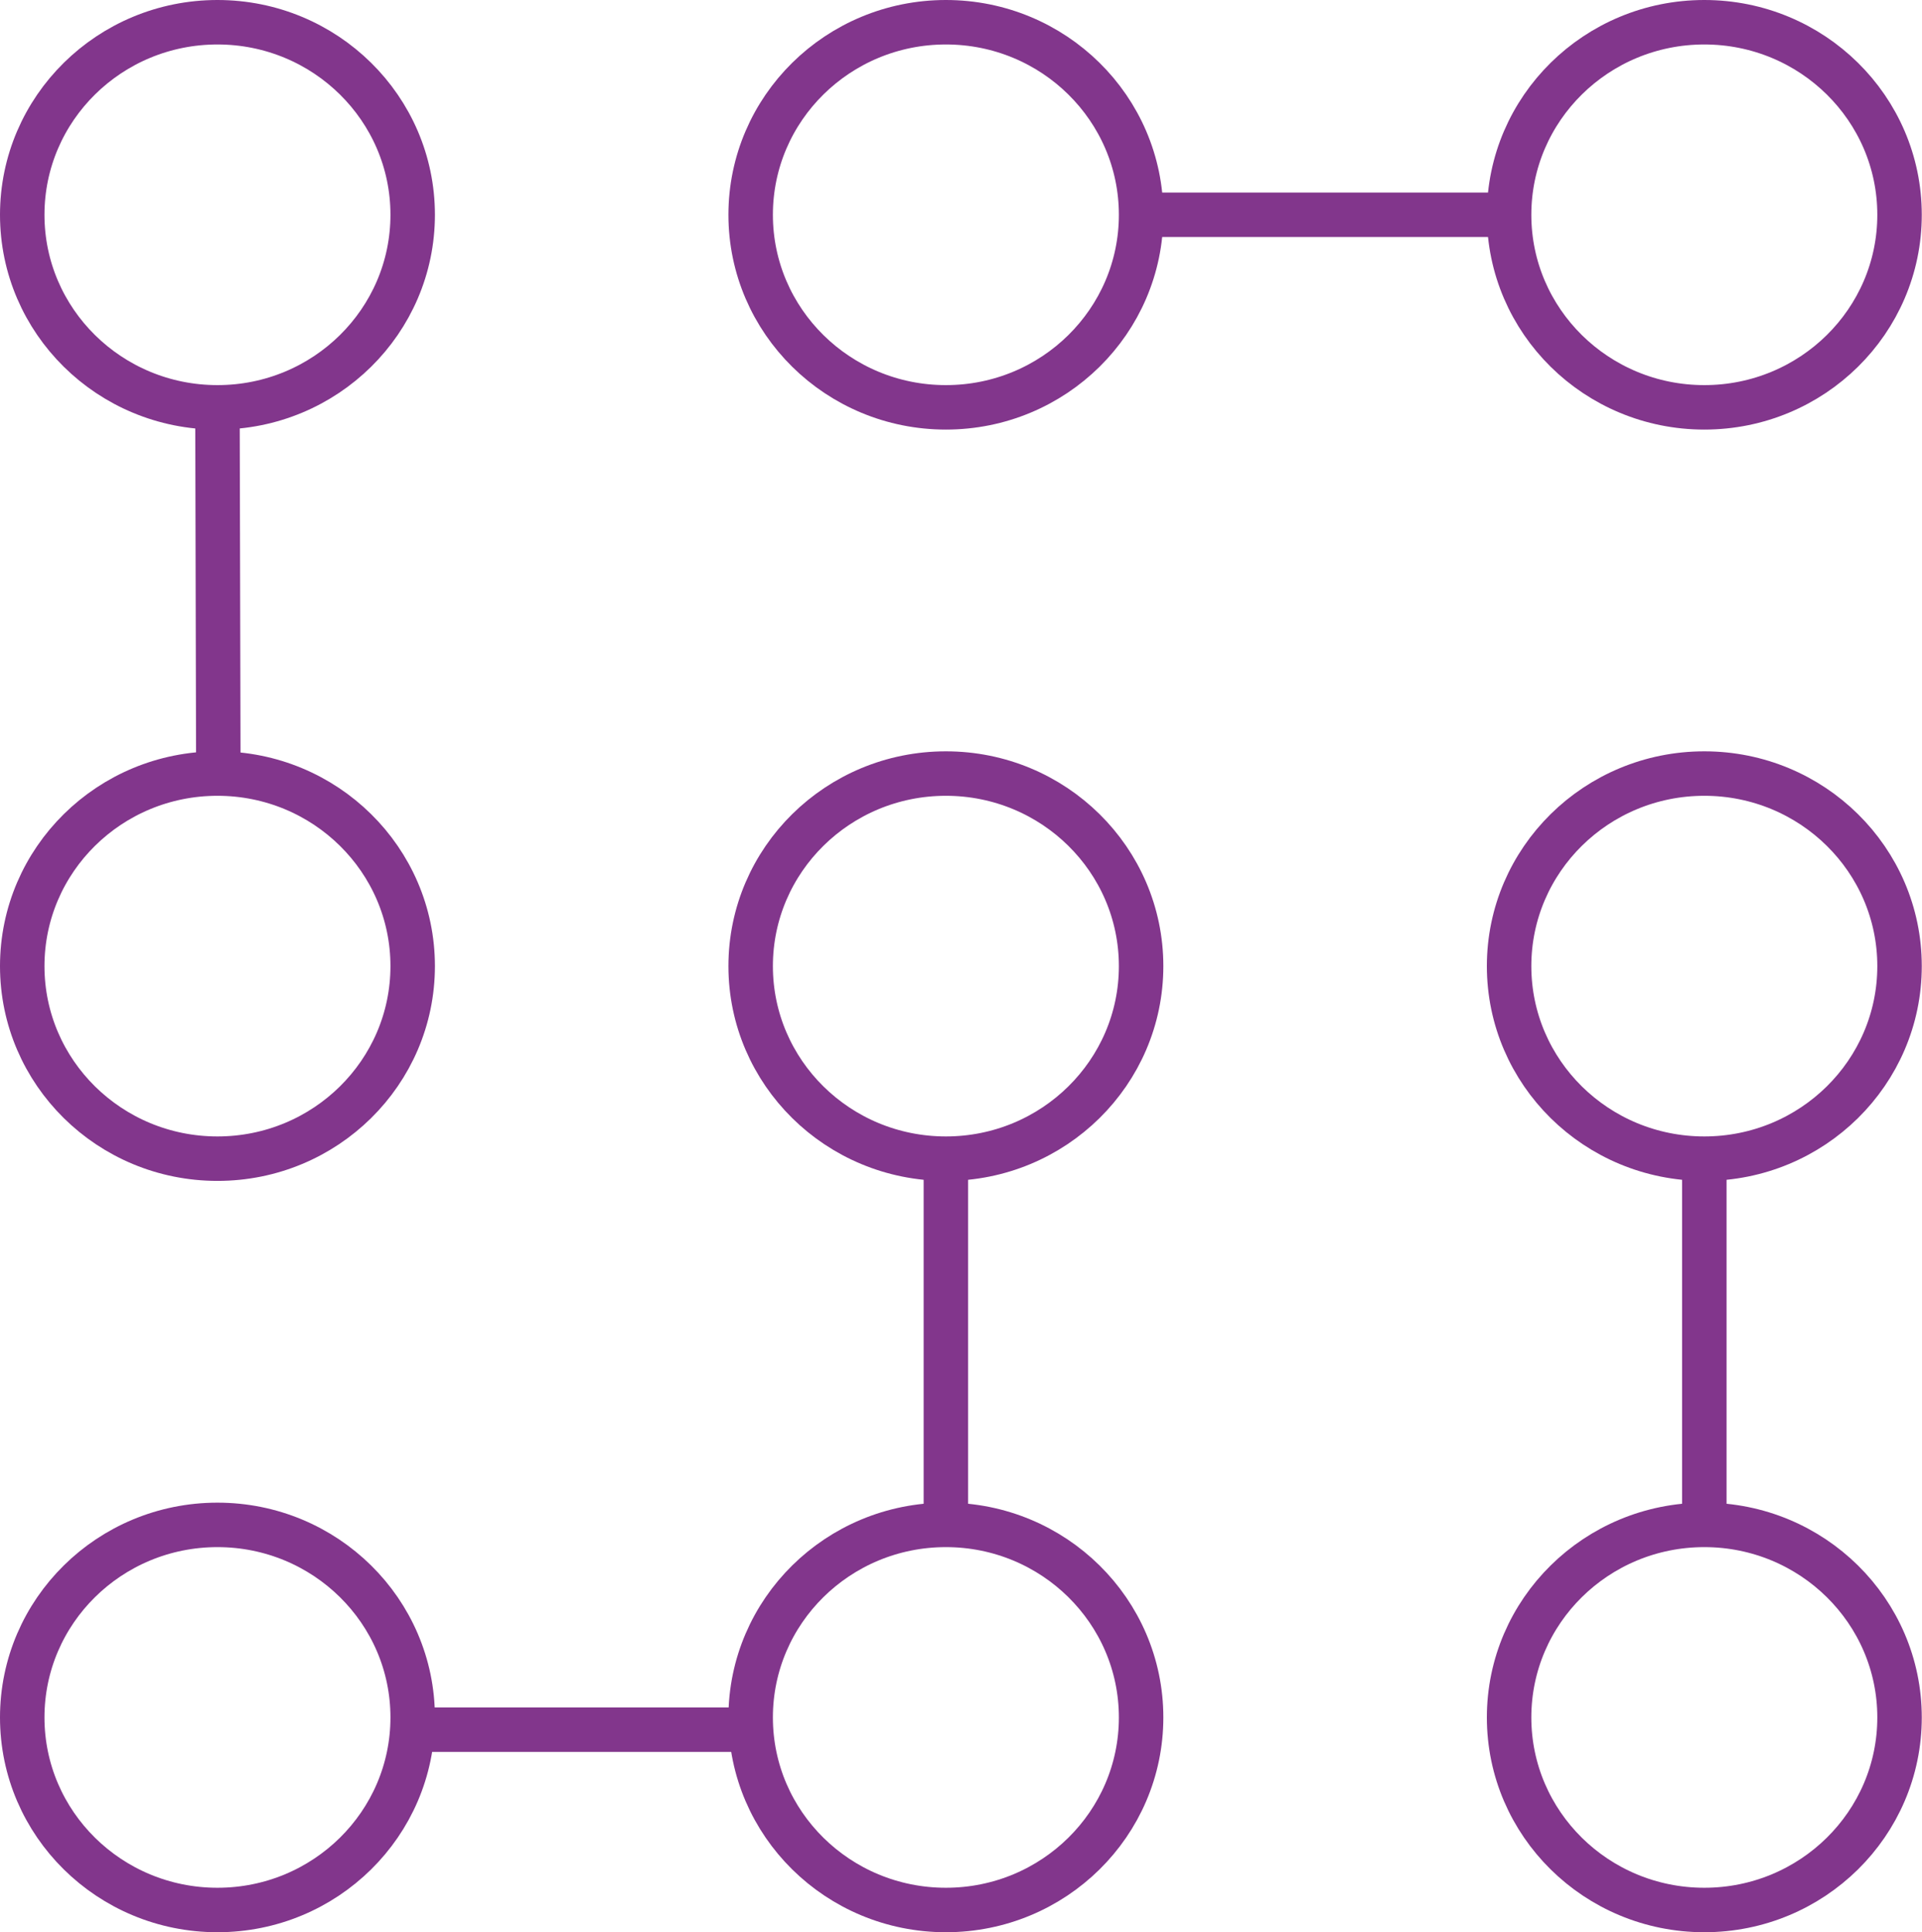 <svg xmlns="http://www.w3.org/2000/svg" id="Calque_2" viewBox="0 0 86.44 86.9"><defs><style>.cls-1{fill:none;stroke:#82368c;stroke-miterlimit:10;stroke-width:2px;}</style></defs><g id="Calque_1-2"><ellipse class="cls-1" cx="76.65" cy="9.66" rx="8.78" ry="8.66"></ellipse><ellipse class="cls-1" cx="42.54" cy="9.66" rx="8.78" ry="8.66"></ellipse><ellipse class="cls-1" cx="9.78" cy="9.66" rx="8.78" ry="8.66"></ellipse><ellipse class="cls-1" cx="9.78" cy="43.45" rx="8.78" ry="8.66"></ellipse><ellipse class="cls-1" cx="42.54" cy="77.24" rx="8.78" ry="8.66"></ellipse><ellipse class="cls-1" cx="42.54" cy="43.45" rx="8.78" ry="8.66"></ellipse><ellipse class="cls-1" cx="9.78" cy="77.24" rx="8.78" ry="8.66"></ellipse><ellipse class="cls-1" cx="76.65" cy="77.24" rx="8.78" ry="8.66"></ellipse><ellipse class="cls-1" cx="76.65" cy="43.45" rx="8.78" ry="8.66"></ellipse><line class="cls-1" x1="9.82" y1="34.93" x2="9.78" y2="18.32"></line><line class="cls-1" x1="18.57" y1="77.79" x2="33.17" y2="77.79"></line><line class="cls-1" x1="76.65" y1="52.56" x2="76.65" y2="68.13"></line><line class="cls-1" x1="42.54" y1="52.56" x2="42.54" y2="68.13"></line><line class="cls-1" x1="50.79" y1="9.66" x2="67.39" y2="9.66"></line></g></svg>